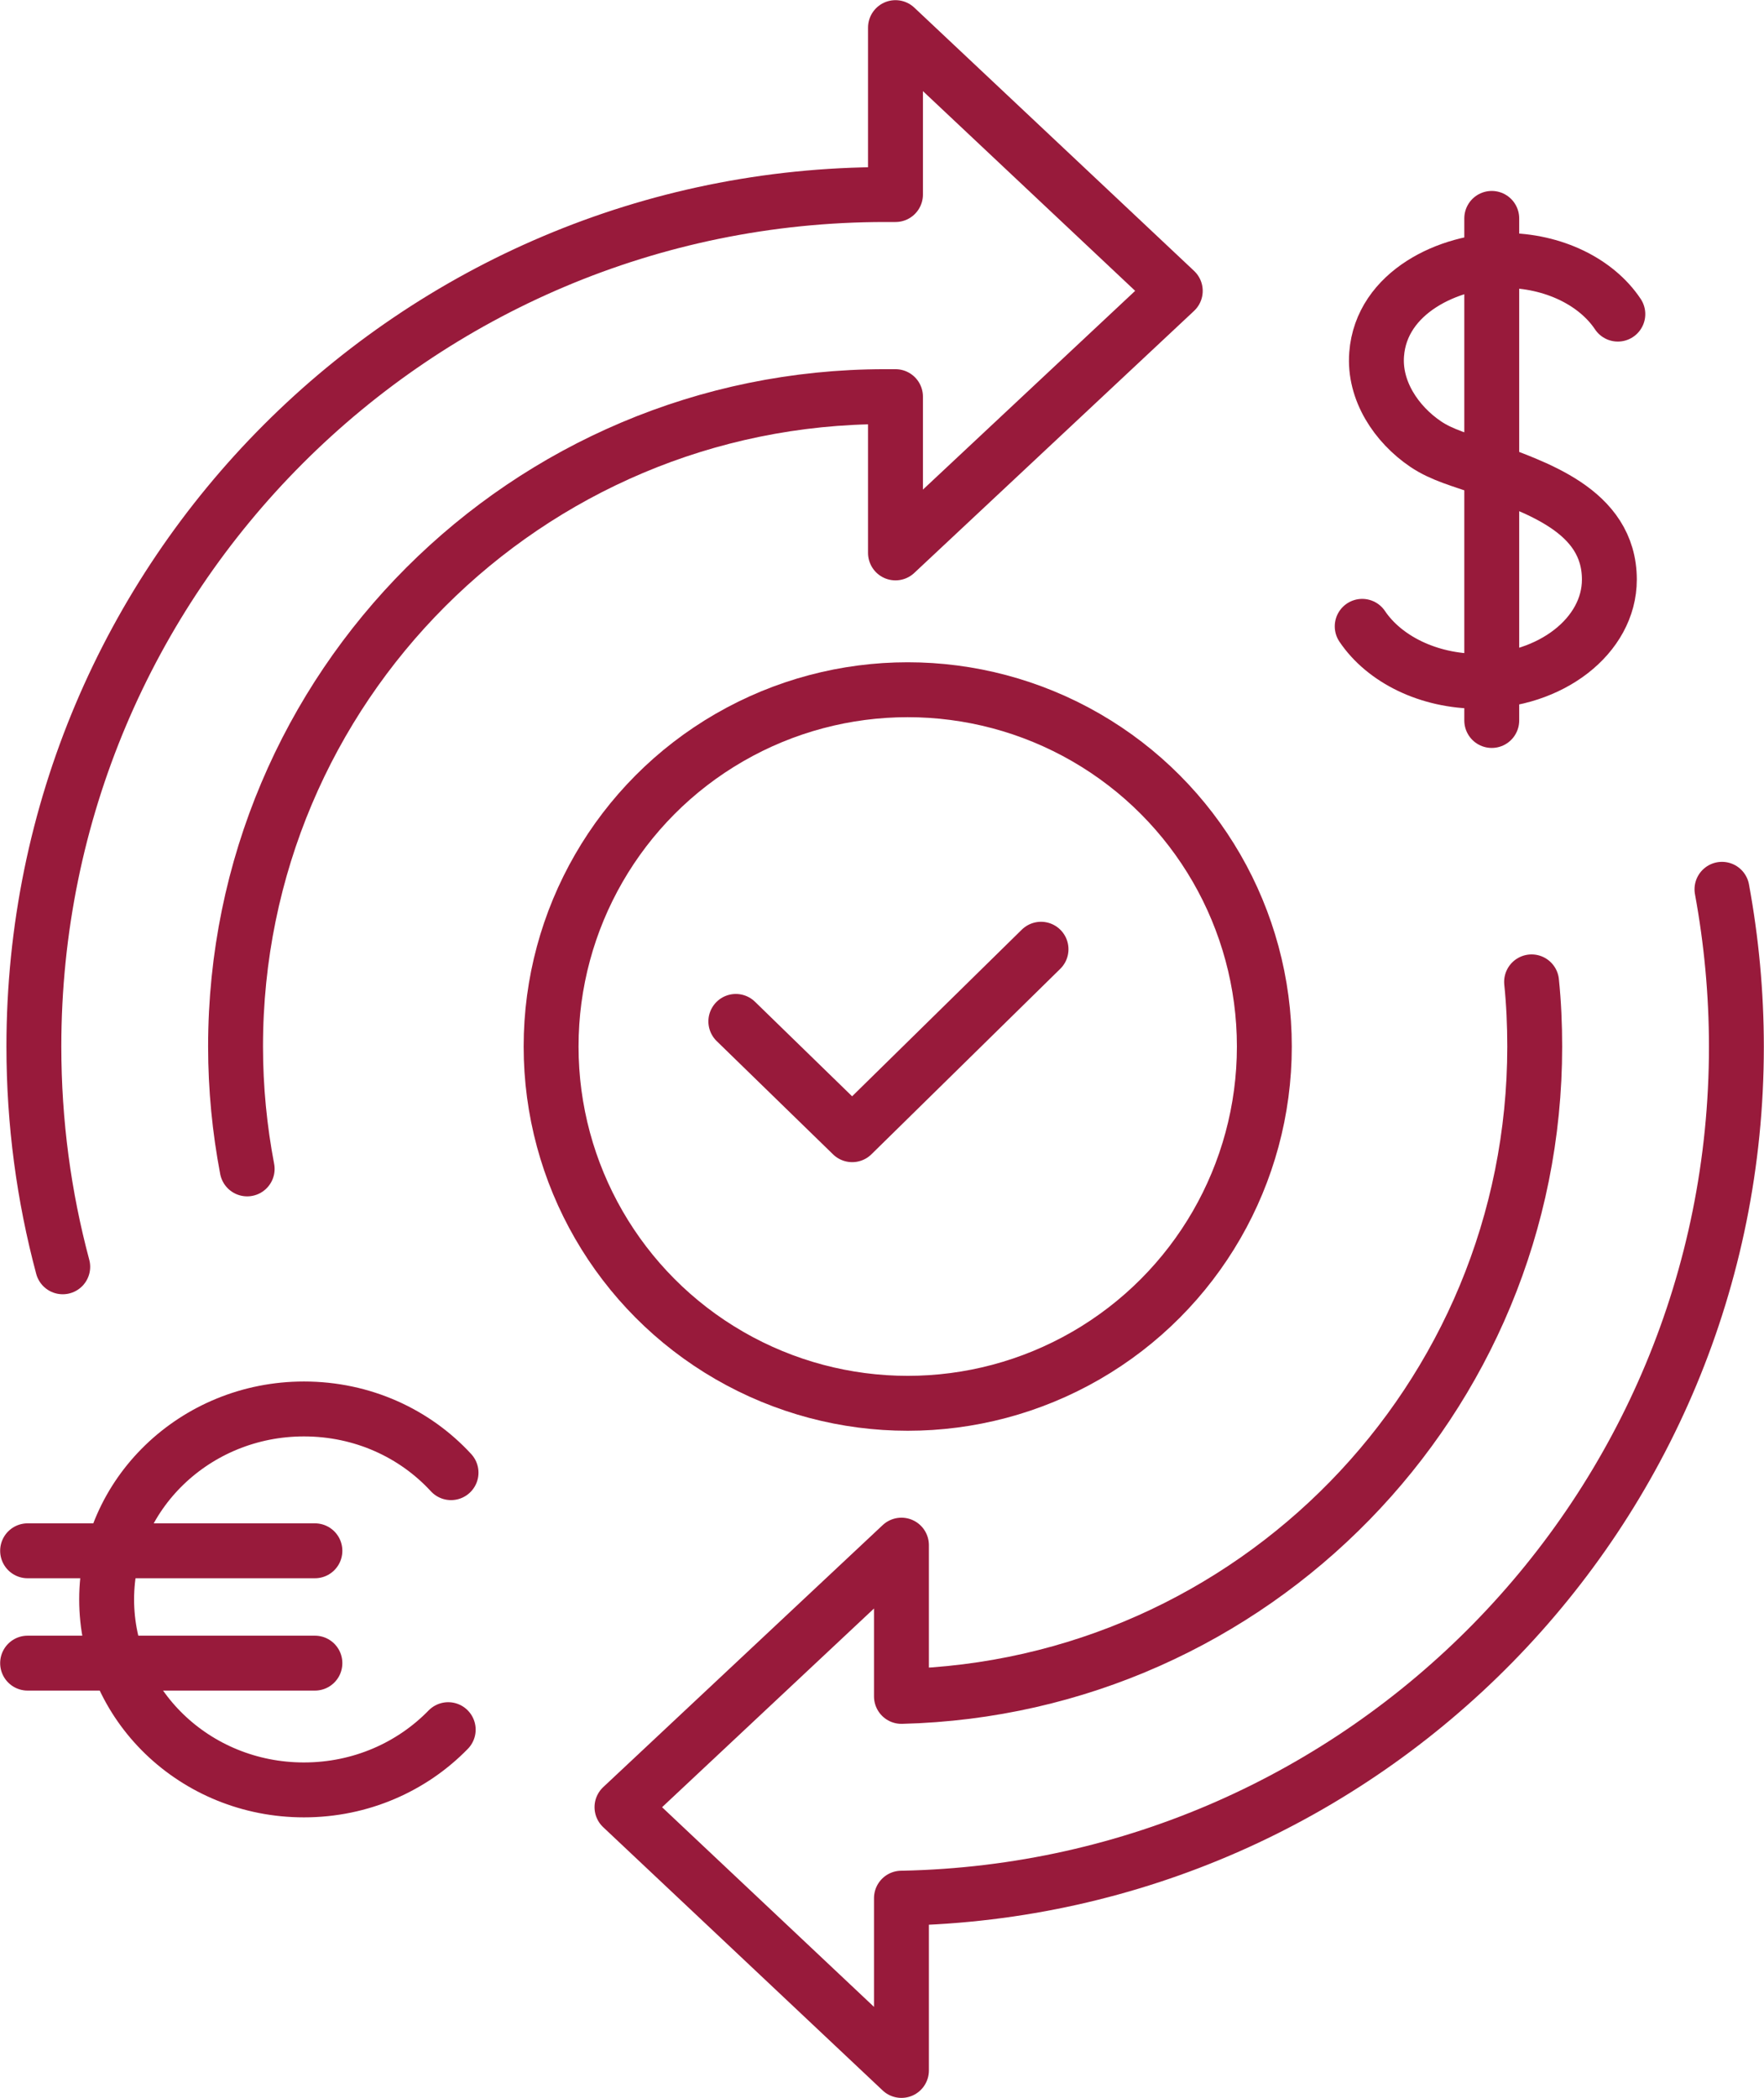 <?xml version="1.0" encoding="UTF-8"?>
<svg id="Layer_2" data-name="Layer 2" xmlns="http://www.w3.org/2000/svg" viewBox="0 0 56.24 66.85">
  <defs>
    <style>
      .cls-1 {
        fill: none;
        stroke: #981a3b;
        stroke-linecap: round;
        stroke-linejoin: round;
        stroke-width: 1.75px;
      }
    </style>
  </defs>
  <g id="Layer_1-2" data-name="Layer 1">
    <g>
      <path class="cls-1" d="m2,40.37c-.6-2.24-.92-4.59-.92-7.02C1.08,18.36,13.23,6.2,28.22,6.2h.33V.88l8.92,8.39-8.92,8.35v-4.98s-.33,0-.33,0c-11.44,0-20.71,9.27-20.71,20.71,0,1.33.13,2.64.37,3.9"/>
      <path class="cls-1" d="m48.83,31.29c.07.68.1,1.37.1,2.06,0,11.26-8.99,20.43-20.19,20.71v-4.82l-8.91,8.35,8.91,8.39v-5.49h.04c14.73-.3,26.58-12.33,26.58-27.13,0-1.71-.16-3.39-.46-5.02"/>
      <polyline class="cls-1" points="23.46 32.55 27.17 36.16 33.19 30.25"/>
      <circle class="cls-1" cx="28.94" cy="33.35" r="11.37"/>
      <g>
        <line class="cls-1" x1="47.56" y1="22.96" x2="47.56" y2="6.96"/>
        <path class="cls-1" d="m51.58,10.01c-.68-1.02-2.05-1.71-3.62-1.71-1.76,0-3.92,1.01-4.07,2.99-.09,1.16.63,2.23,1.56,2.86.53.36,1.18.52,1.78.74,1.7.63,4.08,1.36,4.08,3.58,0,1.79-1.87,3.24-4.17,3.24-1.61,0-3.01-.71-3.71-1.75"/>
      </g>
      <line class="cls-1" x1=".88" y1="49.42" x2="10.04" y2="49.42"/>
      <line class="cls-1" x1=".88" y1="53" x2="10.04" y2="53"/>
      <path class="cls-1" d="m14.29,55.12c-1.15,1.18-2.78,1.92-4.6,1.92-3.48,0-6.29-2.72-6.29-6.07s2.82-6.07,6.29-6.07c1.87,0,3.54.78,4.69,2.03"/>
    </g>
  </g>
</svg>